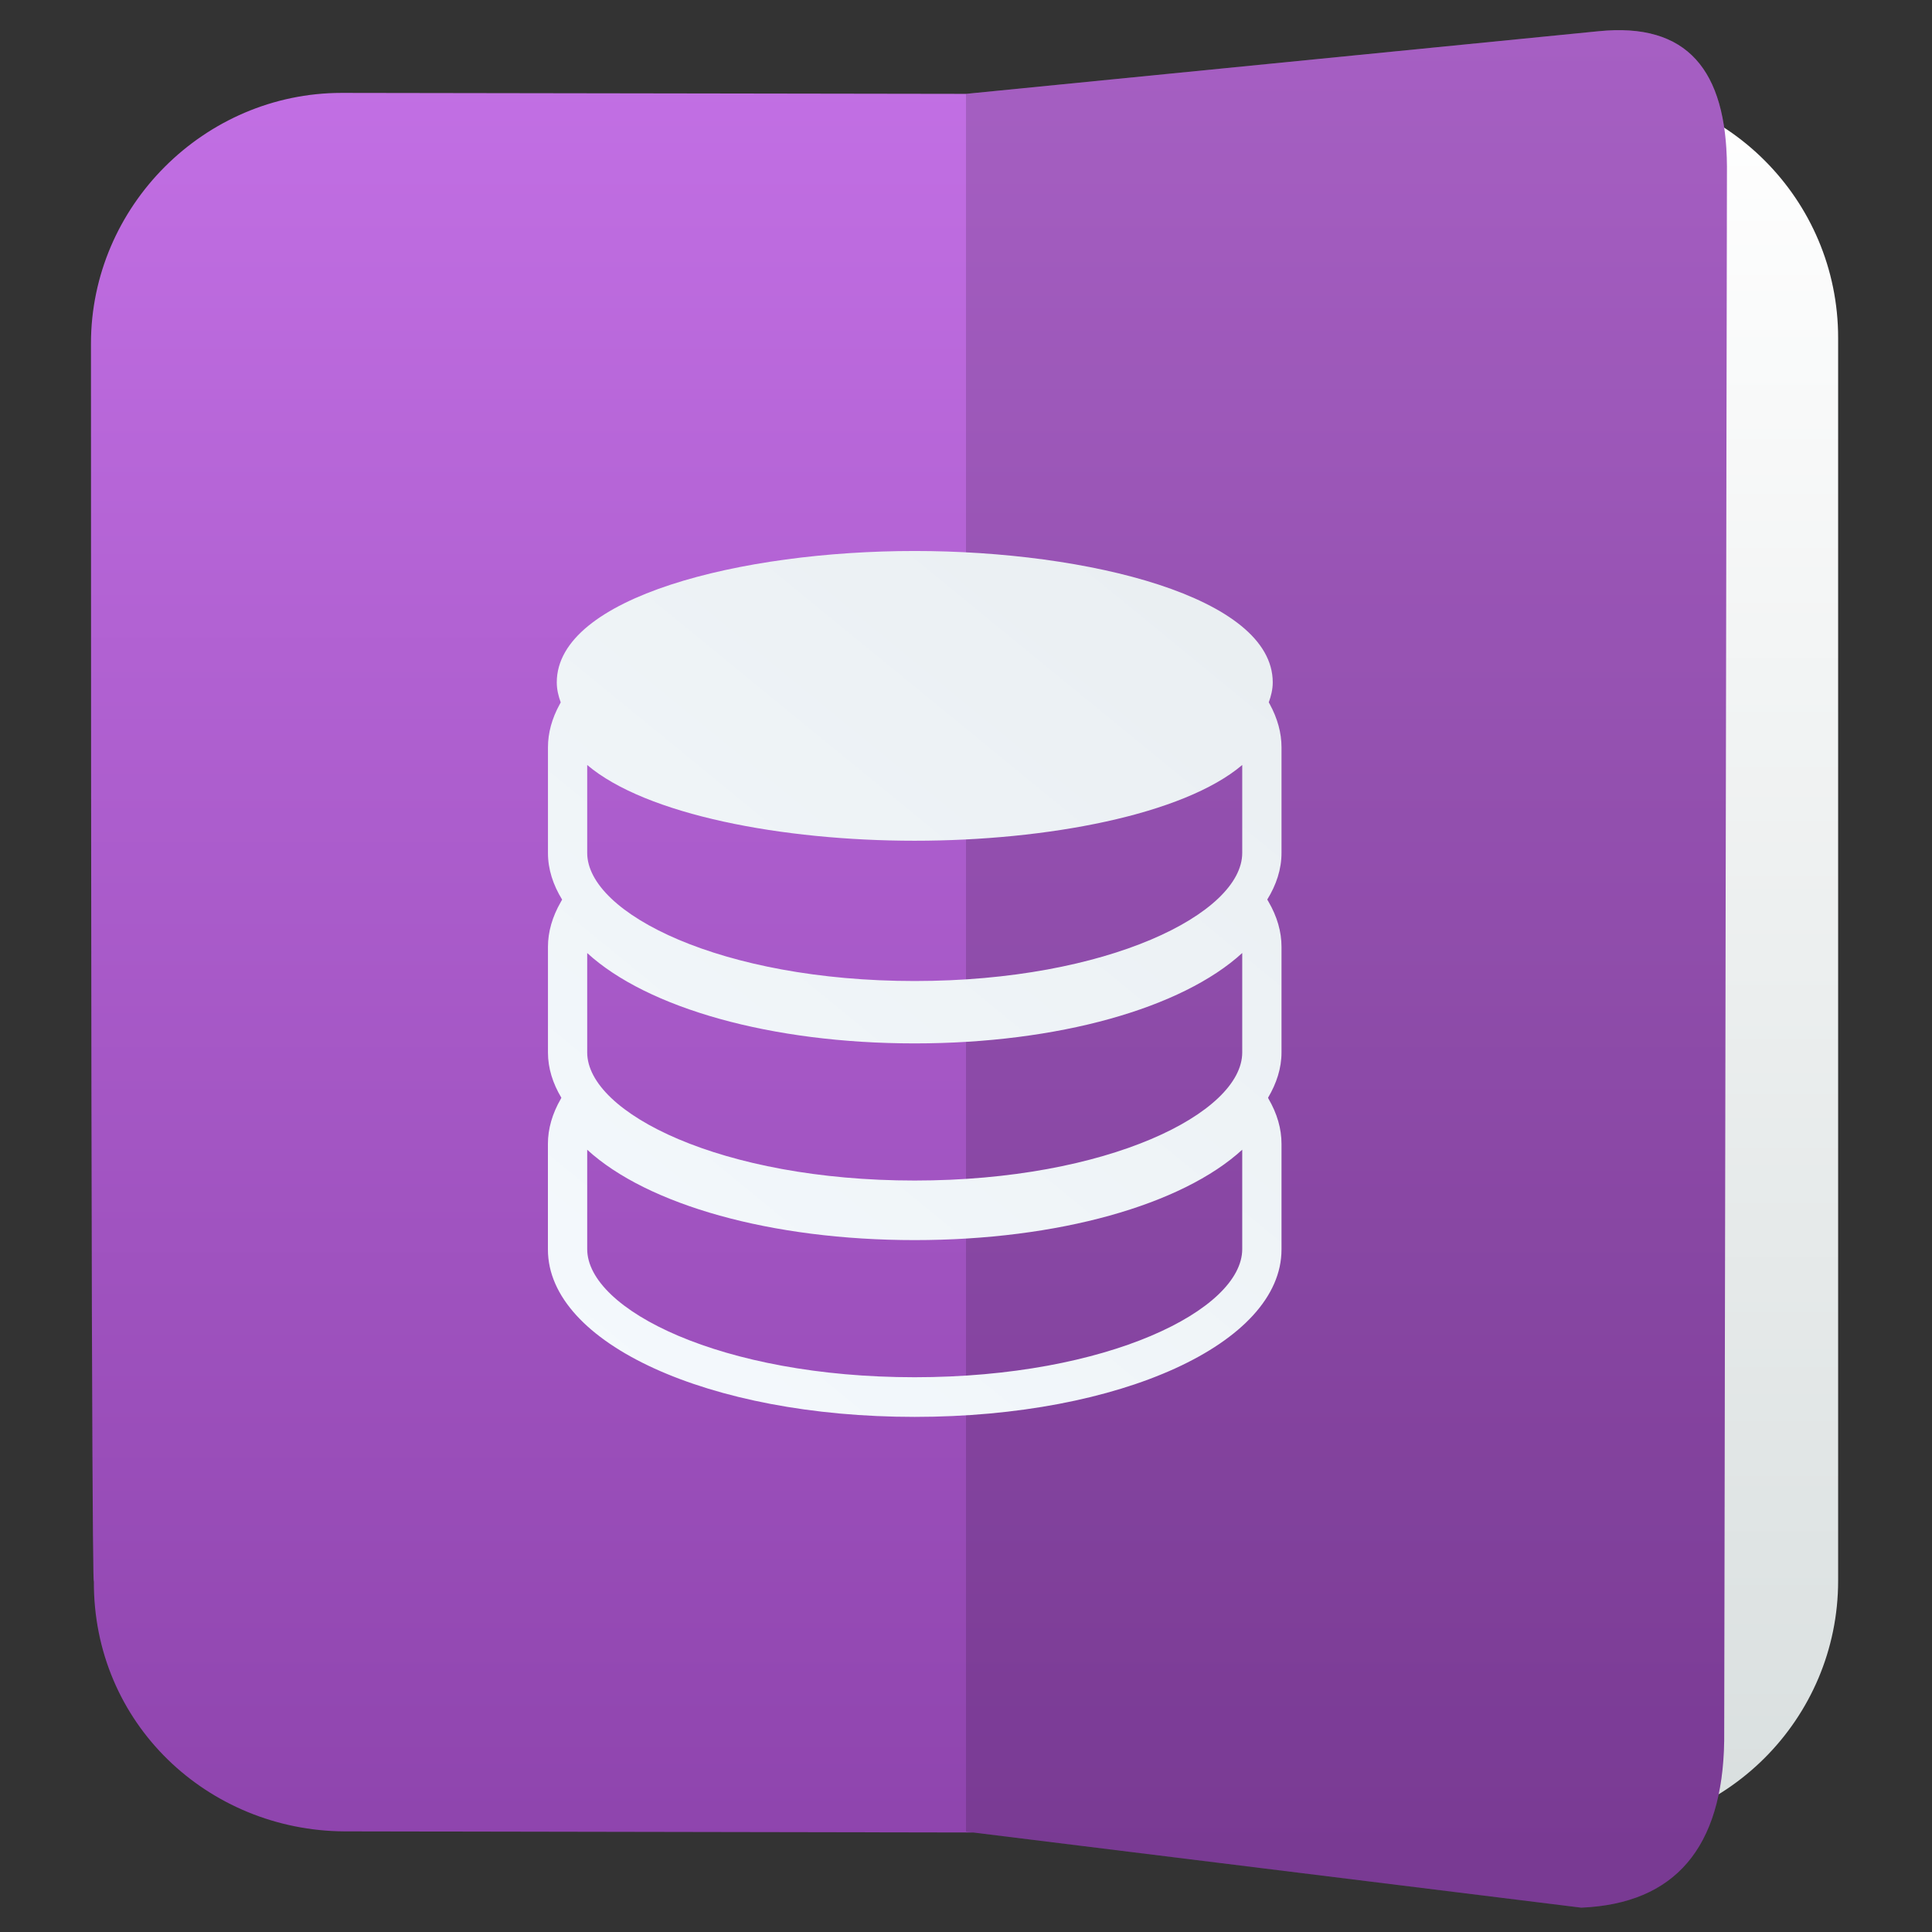 <svg clip-rule="evenodd" fill-rule="evenodd" stroke-linejoin="round" stroke-miterlimit="2" viewBox="0 0 48 48" xmlns="http://www.w3.org/2000/svg">
 <rect x="0" y="0" width="48" height="48" fill="#333333" stroke="none"/>
 <linearGradient id="a" x2="1" gradientTransform="matrix(-.001 -43.148 43.148 -.001 228.379 45.358)" gradientUnits="userSpaceOnUse">
  <stop stop-color="#d9dfdf" offset="0"/>
  <stop stop-color="#ffffff" offset="1"/>
 </linearGradient>
 <linearGradient id="b" x2="1" gradientTransform="matrix(0 -45.65 73.279 0 185.468 46.288)" gradientUnits="userSpaceOnUse">
  <stop stop-color="#8e44ad" offset="0"/>
  <stop stop-color="#c370e5" offset="1"/>
 </linearGradient>
 <linearGradient id="c" x2="1" gradientTransform="matrix(18.633 -22.625 22.625 18.633 321.064 292.85)" gradientUnits="userSpaceOnUse">
  <stop stop-color="#f6fbff" offset="0"/>
  <stop stop-color="#eaeff2" offset="1"/>
 </linearGradient>
 <path d="m35.071 2.164h4.369c3.438 0 6.228 2.79 6.228 6.228v30.88c0 3.438-2.79 6.228-6.228 6.228h-9.129v-43.319l4.76-.017z" fill="url(#a)"/>
 <path d="m24 2.332 15.714-1.556c2.209-.225 3.174.967 3.191 3.355l-.068 39.119c-.04 2.656-1.222 4.047-3.552 4.145l-15.105-1.867-15.62-.028c-3.388-.018-6.252-2.672-6.228-6.228 0 0-.072 1.829-.072-30.736 0-3.41 2.818-6.228 6.228-6.228z" fill="url(#b)"/>
 <path d="m42.837 43.25c-.04 2.656-1.222 4.047-3.552 4.145l-15.285-1.888v-43.175l15.714-1.556c2.209-.225 3.174.967 3.191 3.355z" fill-opacity=".15"/>
 <path d="m31.522 17.45c.058-.16.099-.323.099-.496 0-2.121-4.583-3.265-8.897-3.265-4.309 0-8.891 1.144-8.891 3.265 0 .174.04.337.098.497l-.023.043c-.197.357-.294.718-.294 1.073v2.625c0 .404.127.792.352 1.159l-.029.051c-.215.373-.323.75-.323 1.123v2.624c0 .391.12.767.333 1.124l-.011.023c-.215.372-.323.75-.323 1.122v2.625c0 2.332 4.002 4.159 9.111 4.159 5.114 0 9.115-1.827 9.115-4.159v-2.625c0-.373-.108-.752-.325-1.123l-.009-.023c.211-.357.334-.733.334-1.125v-2.624c0-.373-.108-.752-.325-1.124l-.029-.05c.226-.367.354-.754.354-1.16v-2.624c0-.355-.099-.717-.294-1.075l-.024-.042zm-.659 13.583c0 1.507-3.34 3.184-8.139 3.184-4.794 0-8.135-1.677-8.135-3.184v-2.468c1.496 1.371 4.574 2.245 8.135 2.245 3.566 0 6.644-.875 8.139-2.246zm0-4.886c0 1.506-3.34 3.183-8.139 3.183-4.794 0-8.135-1.677-8.135-3.183v-2.469c1.496 1.37 4.574 2.245 8.135 2.245 3.566 0 6.644-.875 8.139-2.246zm0-4.957c0 1.505-3.34 3.183-8.139 3.183-4.794 0-8.135-1.677-8.135-3.183v-2.184c1.462 1.239 4.852 1.882 8.135 1.882 3.287 0 6.676-.643 8.139-1.882z" fill="url(#c)" fill-rule="nonzero"/>
</svg>
